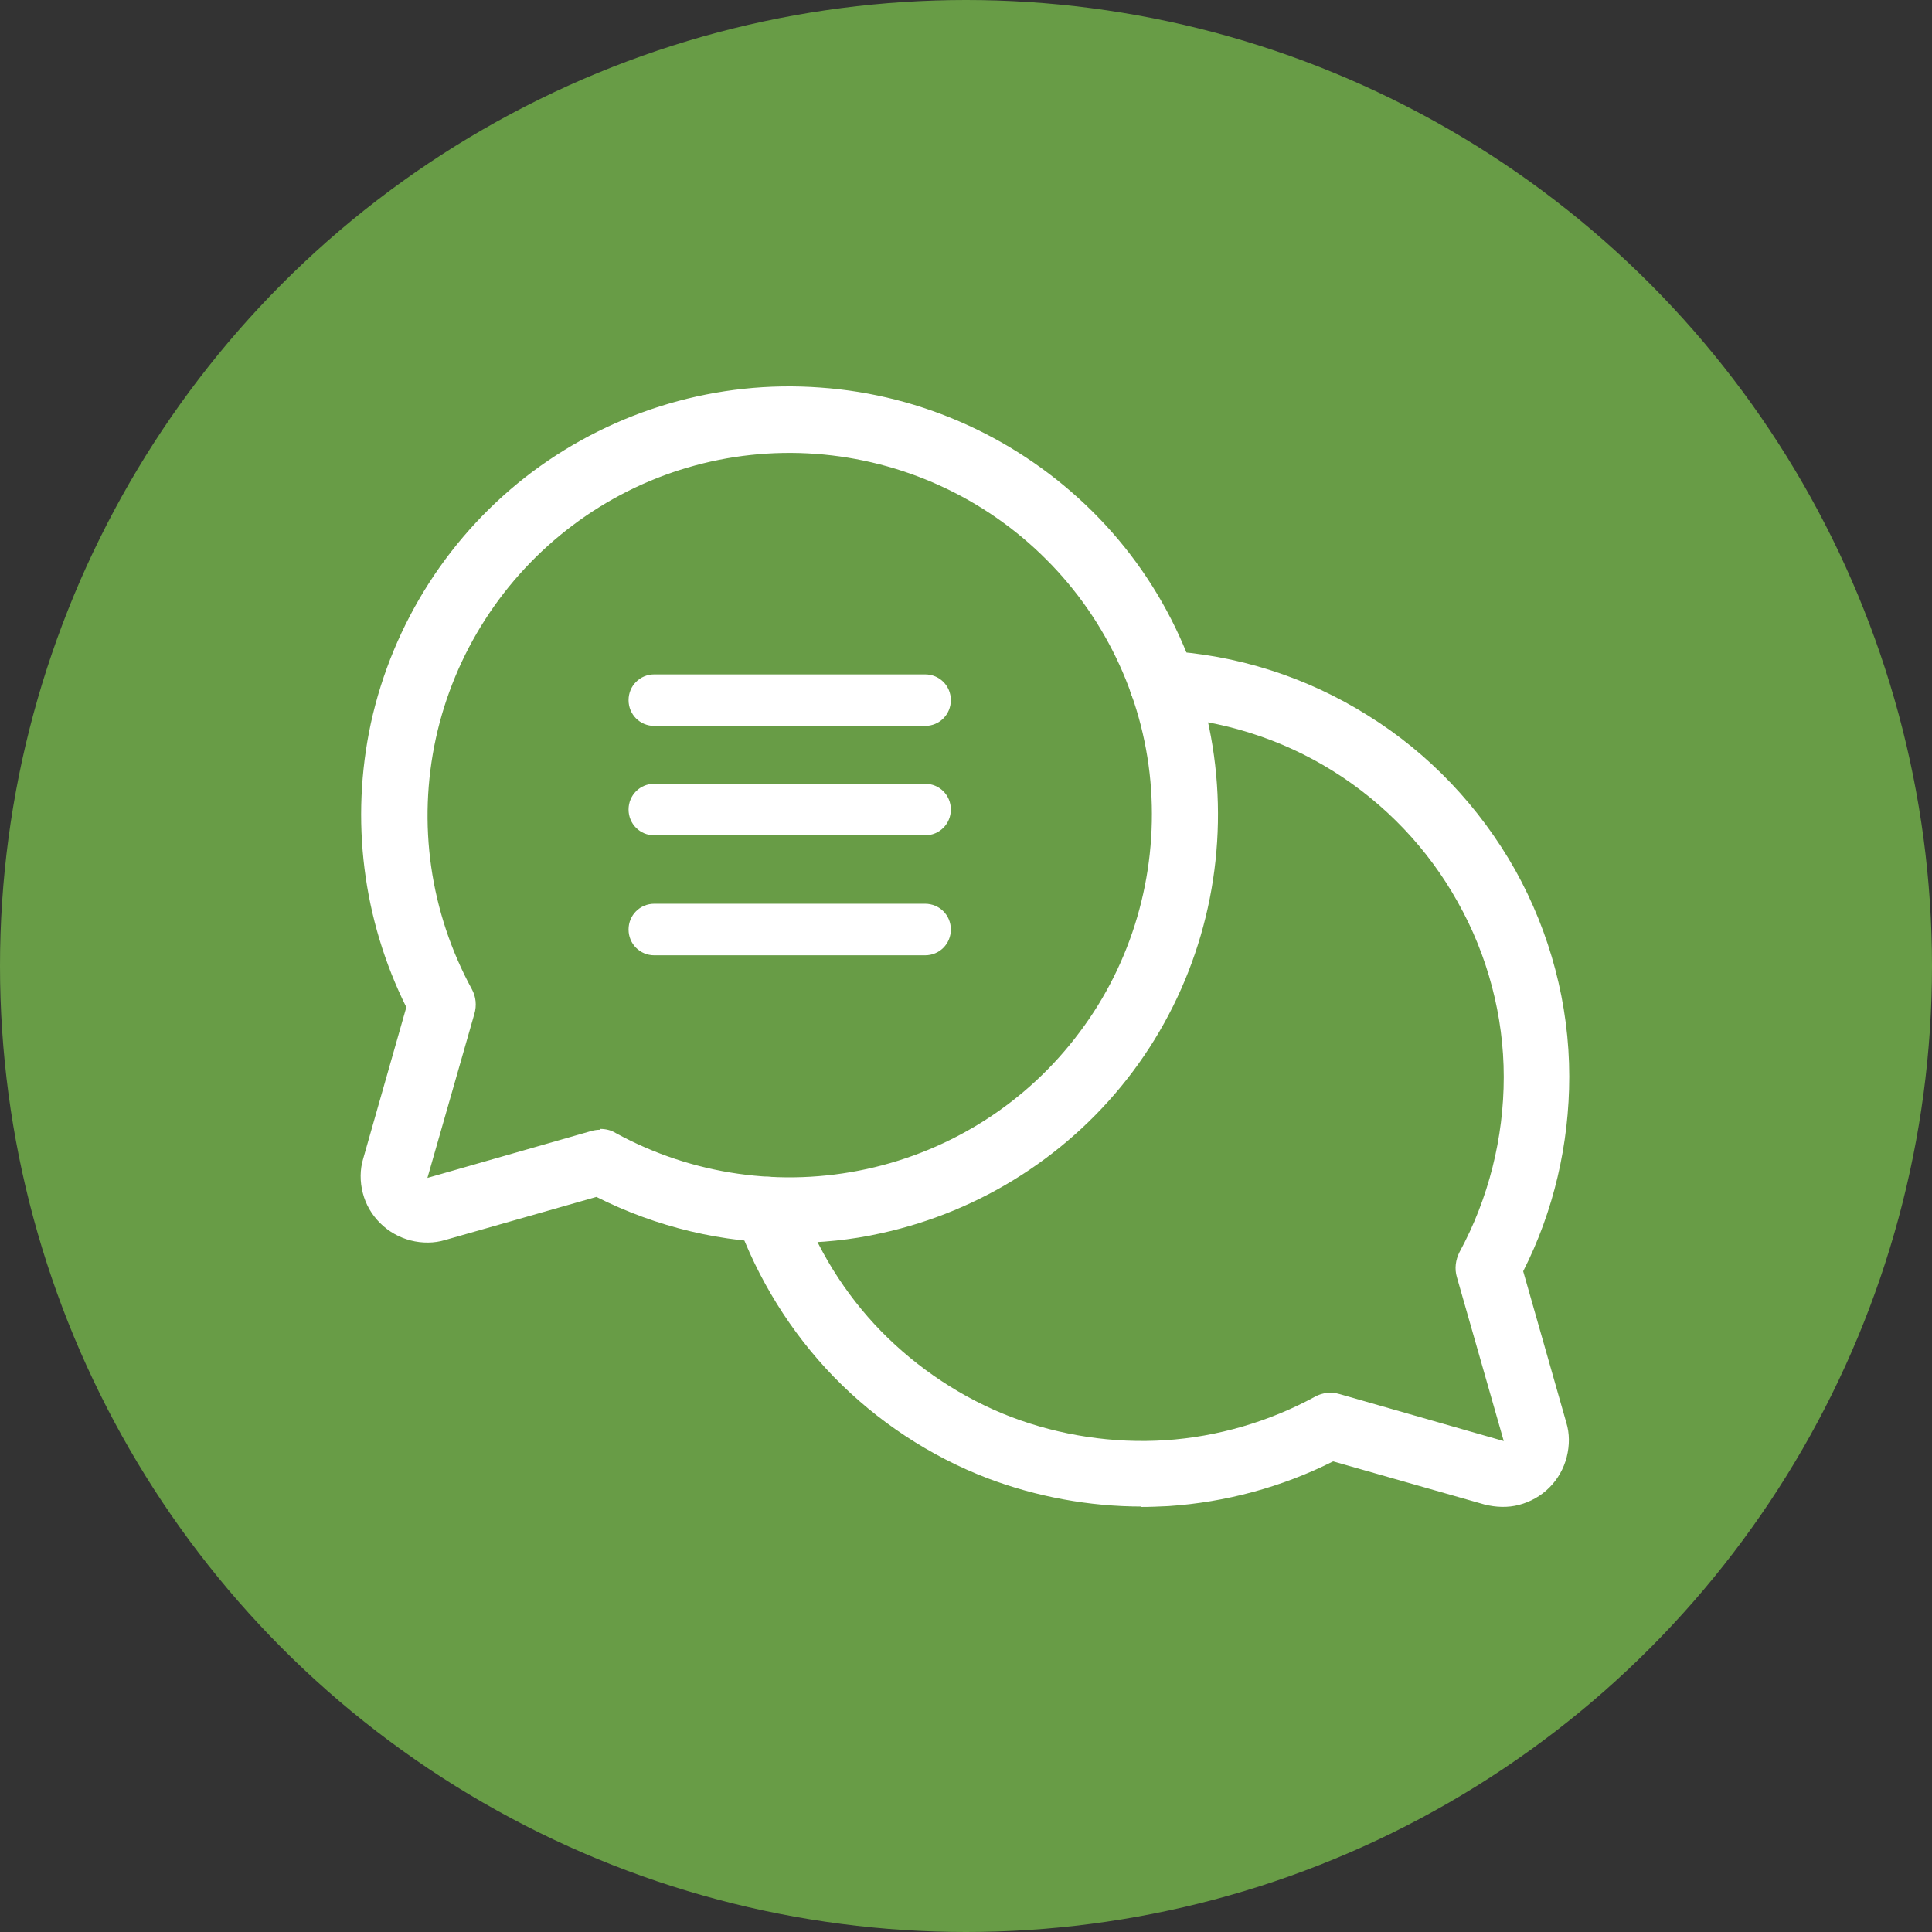 <svg width="50" height="50" viewBox="0 0 50 50" fill="none" xmlns="http://www.w3.org/2000/svg">
<rect x="0" y="0" width="50" height="50" fill="#333333" stroke="none"/>
<circle cx="25" cy="25" r="25" fill="#689C46"/>
<path d="M20.431 32.167C18.704 32.167 16.998 31.763 15.435 30.976L11.521 32.091C11.237 32.178 10.92 32.178 10.625 32.102C10.33 32.025 10.056 31.872 9.838 31.654C9.619 31.435 9.466 31.173 9.39 30.878C9.313 30.582 9.313 30.265 9.401 29.981L10.516 26.067C9.39 23.804 9.062 21.213 9.597 18.721C10.166 16.119 11.652 13.802 13.784 12.206C15.927 10.609 18.573 9.833 21.229 10.03C23.886 10.216 26.389 11.364 28.28 13.244C30.172 15.124 31.308 17.628 31.494 20.295C31.68 22.952 30.915 25.597 29.319 27.729C27.723 29.861 25.405 31.348 22.803 31.916C22.027 32.091 21.229 32.167 20.442 32.167H20.431ZM15.533 29.216C15.675 29.216 15.818 29.249 15.938 29.325C17.917 30.407 20.223 30.735 22.432 30.254C24.64 29.773 26.597 28.516 27.941 26.712C29.297 24.909 29.942 22.668 29.789 20.426C29.636 18.185 28.663 16.054 27.067 14.468C25.471 12.872 23.35 11.91 21.109 11.746C18.857 11.582 16.627 12.238 14.823 13.594C13.019 14.949 11.762 16.906 11.281 19.104C10.8 21.312 11.128 23.608 12.21 25.597C12.319 25.794 12.341 26.024 12.276 26.242L11.062 30.484L15.304 29.27C15.38 29.249 15.457 29.238 15.533 29.238V29.216Z" fill="white"/>
<path d="M23.941 18.787H16.933C16.562 18.787 16.267 18.491 16.267 18.12C16.267 17.748 16.562 17.453 16.933 17.453H23.941C24.313 17.453 24.608 17.748 24.608 18.12C24.608 18.491 24.313 18.787 23.941 18.787Z" fill="white"/>
<path d="M23.941 21.618H16.933C16.562 21.618 16.267 21.323 16.267 20.951C16.267 20.579 16.562 20.284 16.933 20.284H23.941C24.313 20.284 24.608 20.579 24.608 20.951C24.608 21.323 24.313 21.618 23.941 21.618Z" fill="white"/>
<path d="M23.941 24.723H16.933C16.562 24.723 16.267 24.428 16.267 24.056C16.267 23.684 16.562 23.389 16.933 23.389H23.941C24.313 23.389 24.608 23.684 24.608 24.056C24.608 24.428 24.313 24.723 23.941 24.723Z" fill="white"/>
<path d="M29.549 38.989C28.193 38.989 26.827 38.738 25.558 38.257C24.072 37.688 22.694 36.781 21.579 35.633C20.464 34.485 19.601 33.086 19.065 31.588C18.912 31.14 19.141 30.659 19.59 30.506C20.038 30.342 20.519 30.582 20.683 31.031C21.131 32.31 21.863 33.49 22.804 34.453C23.744 35.414 24.914 36.191 26.171 36.672C27.439 37.153 28.816 37.36 30.161 37.273C31.506 37.185 32.85 36.792 34.031 36.147C34.228 36.038 34.457 36.016 34.676 36.081L38.917 37.295L37.704 33.053C37.639 32.834 37.671 32.605 37.77 32.408C38.524 31.02 38.917 29.446 38.917 27.871C38.917 26.297 38.502 24.723 37.726 23.346C36.961 21.968 35.846 20.798 34.501 19.956C33.156 19.115 31.615 18.634 30.041 18.546C29.571 18.524 29.21 18.12 29.232 17.65C29.254 17.18 29.669 16.819 30.128 16.841C31.997 16.939 33.812 17.519 35.397 18.514C36.983 19.497 38.294 20.886 39.213 22.515C40.12 24.143 40.612 25.991 40.612 27.86C40.612 29.61 40.208 31.348 39.42 32.9L40.535 36.814C40.623 37.098 40.623 37.404 40.546 37.71C40.47 38.005 40.317 38.279 40.098 38.497C39.88 38.716 39.606 38.869 39.311 38.946C39.027 39.022 38.71 39.011 38.415 38.935L34.501 37.82C33.178 38.486 31.713 38.88 30.238 38.978C29.997 38.989 29.756 39 29.516 39L29.549 38.989Z" fill="white"/>
</svg>
